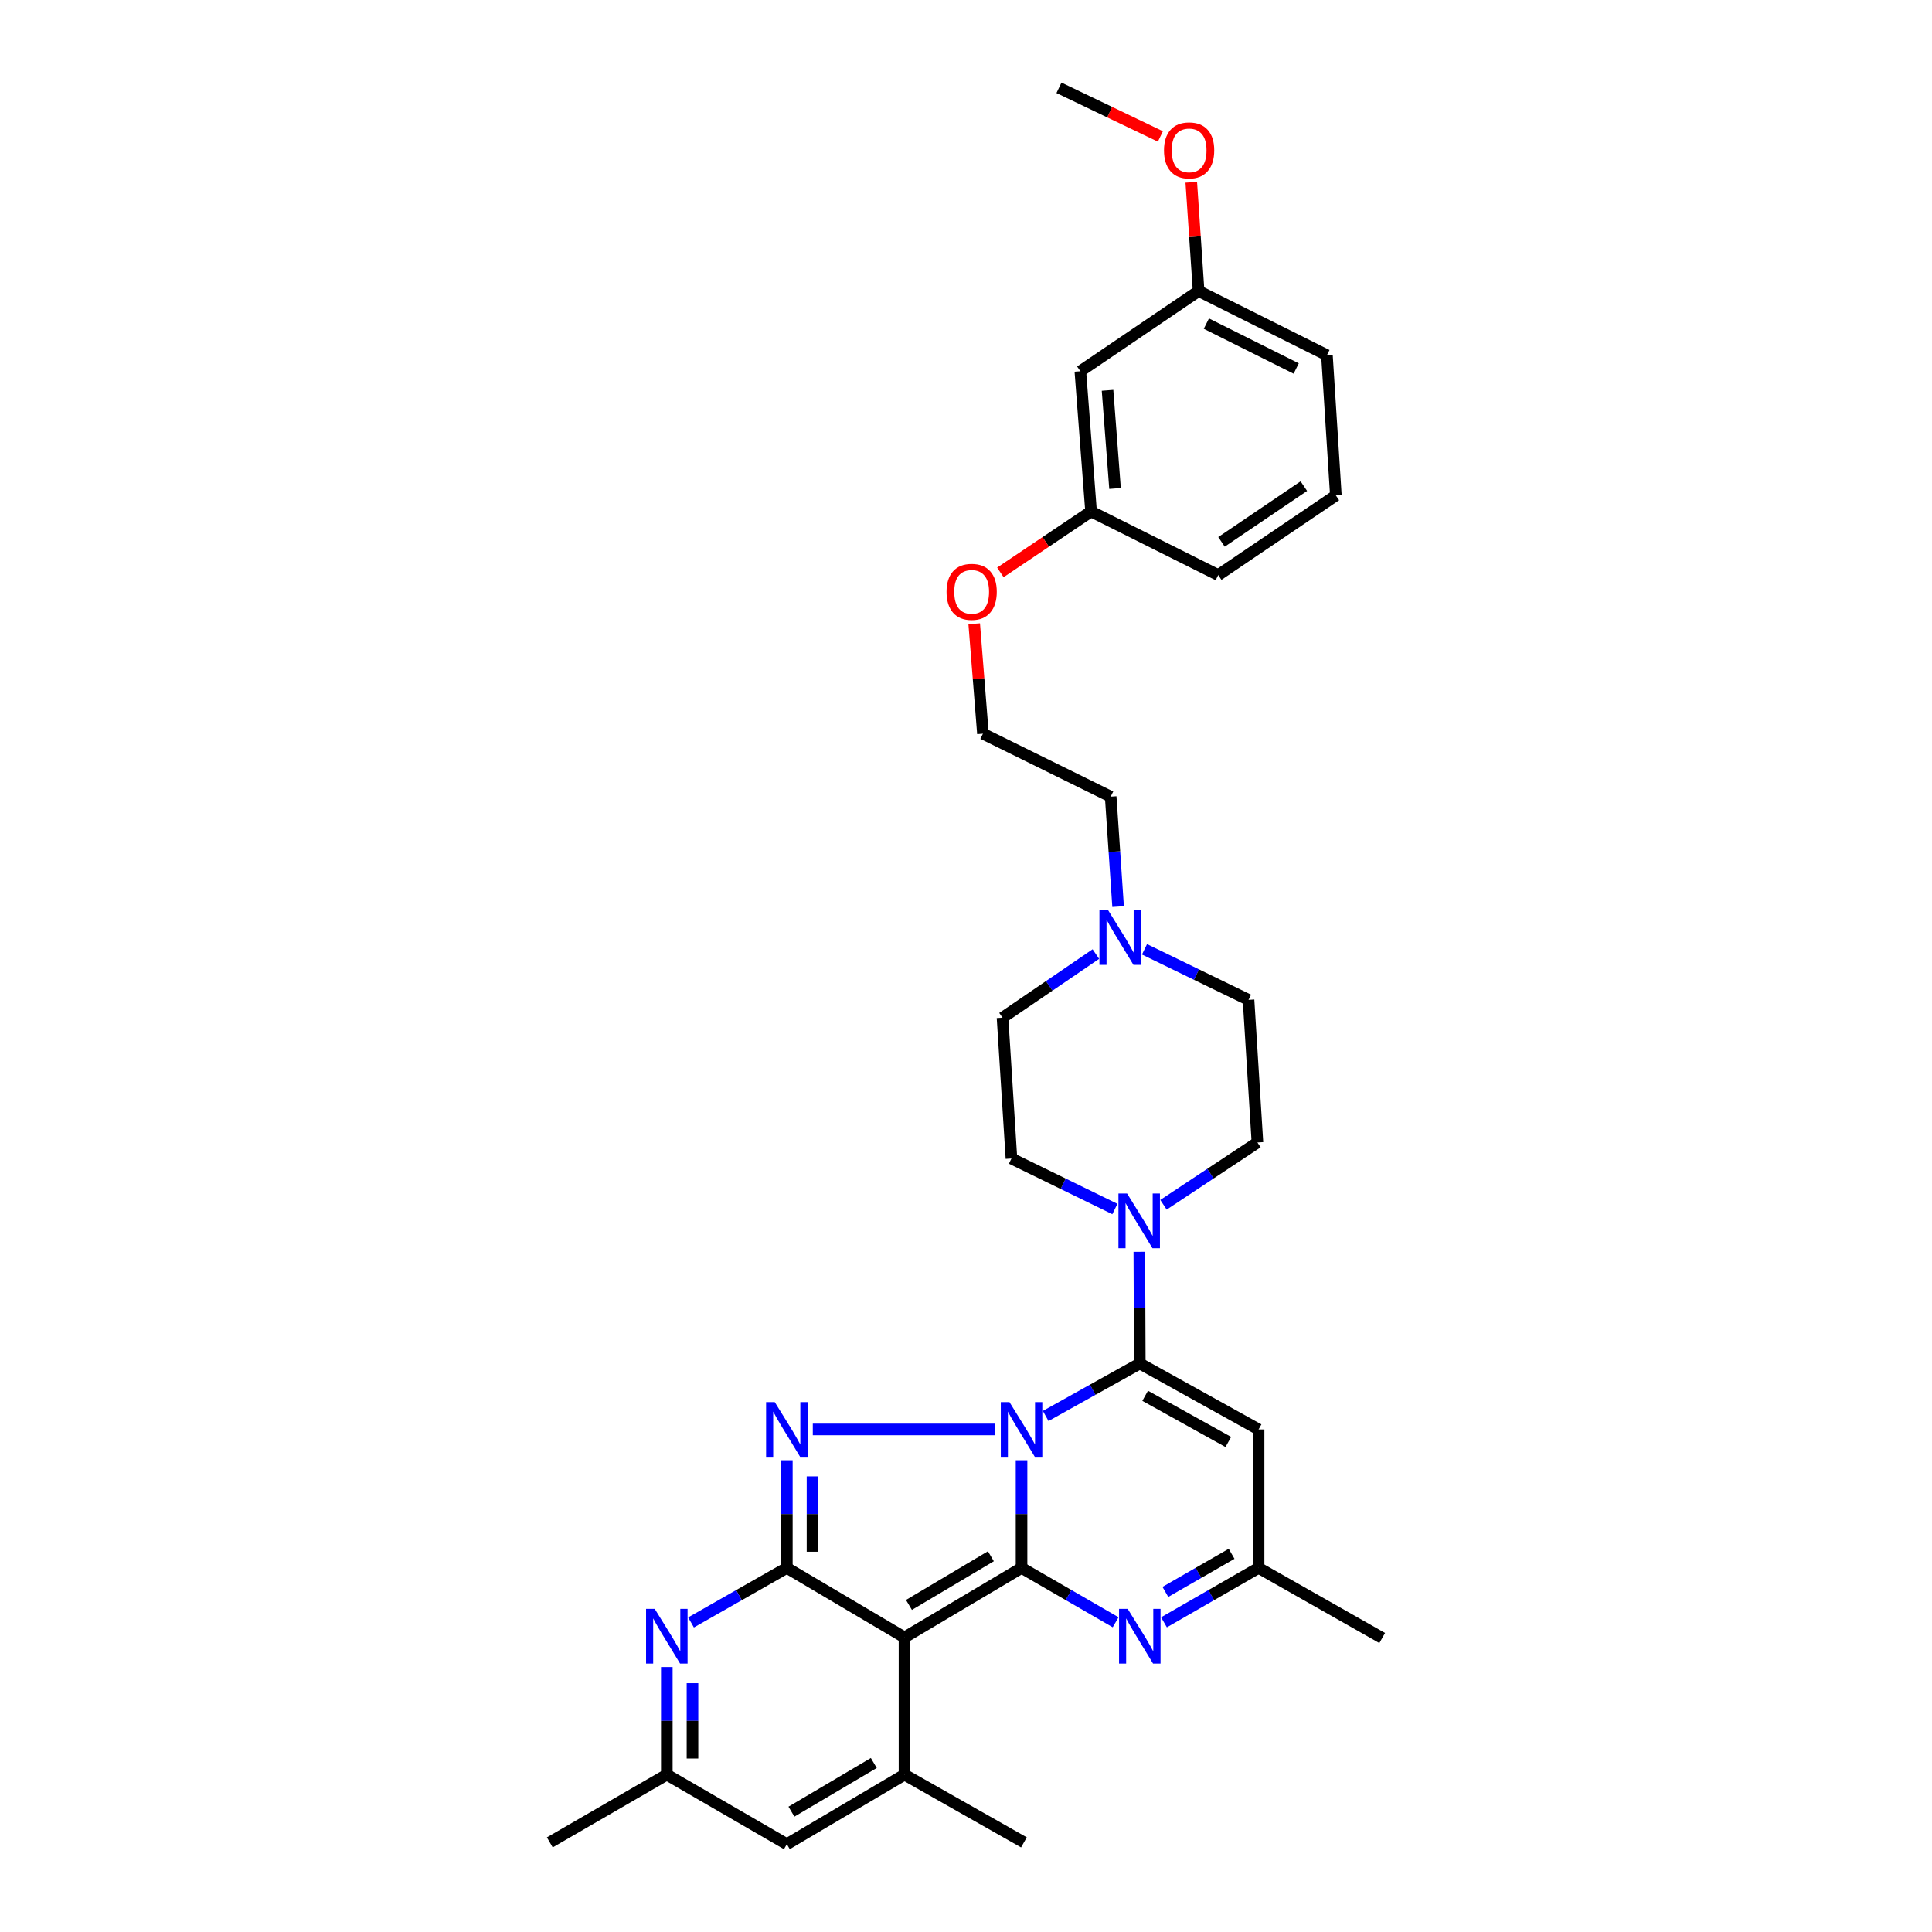 <?xml version='1.0' encoding='iso-8859-1'?>
<svg version='1.1' baseProfile='full'
              xmlns='http://www.w3.org/2000/svg'
                      xmlns:rdkit='http://www.rdkit.org/xml'
                      xmlns:xlink='http://www.w3.org/1999/xlink'
                  xml:space='preserve'
width='1000px' height='1000px' viewBox='0 0 1000 1000'>
<!-- END OF HEADER -->
<rect style='opacity:1.0;fill:#FFFFFF;stroke:none' width='1000' height='1000' x='0' y='0'> </rect>
<path class='bond-0' d='M 528.753,755.833 L 528.753,783.683' style='fill:none;fill-rule:evenodd;stroke:#0000FF;stroke-width:6px;stroke-linecap:butt;stroke-linejoin:miter;stroke-opacity:1' />
<path class='bond-0' d='M 528.753,783.683 L 528.753,811.533' style='fill:none;fill-rule:evenodd;stroke:#000000;stroke-width:6px;stroke-linecap:butt;stroke-linejoin:miter;stroke-opacity:1' />
<path class='bond-2' d='M 541.245,732.913 L 565.601,719.324' style='fill:none;fill-rule:evenodd;stroke:#0000FF;stroke-width:6px;stroke-linecap:butt;stroke-linejoin:miter;stroke-opacity:1' />
<path class='bond-2' d='M 565.601,719.324 L 589.956,705.736' style='fill:none;fill-rule:evenodd;stroke:#000000;stroke-width:6px;stroke-linecap:butt;stroke-linejoin:miter;stroke-opacity:1' />
<path class='bond-3' d='M 514.976,739.882 L 420.703,739.882' style='fill:none;fill-rule:evenodd;stroke:#0000FF;stroke-width:6px;stroke-linecap:butt;stroke-linejoin:miter;stroke-opacity:1' />
<path class='bond-1' d='M 528.753,811.533 L 468.17,847.524' style='fill:none;fill-rule:evenodd;stroke:#000000;stroke-width:6px;stroke-linecap:butt;stroke-linejoin:miter;stroke-opacity:1' />
<path class='bond-1' d='M 512.882,805.513 L 470.474,830.707' style='fill:none;fill-rule:evenodd;stroke:#000000;stroke-width:6px;stroke-linecap:butt;stroke-linejoin:miter;stroke-opacity:1' />
<path class='bond-5' d='M 528.753,811.533 L 553.101,825.604' style='fill:none;fill-rule:evenodd;stroke:#000000;stroke-width:6px;stroke-linecap:butt;stroke-linejoin:miter;stroke-opacity:1' />
<path class='bond-5' d='M 553.101,825.604 L 577.449,839.676' style='fill:none;fill-rule:evenodd;stroke:#0000FF;stroke-width:6px;stroke-linecap:butt;stroke-linejoin:miter;stroke-opacity:1' />
<path class='bond-6' d='M 468.17,847.524 L 468.17,918.562' style='fill:none;fill-rule:evenodd;stroke:#000000;stroke-width:6px;stroke-linecap:butt;stroke-linejoin:miter;stroke-opacity:1' />
<path class='bond-32' d='M 468.17,847.524 L 407.27,811.533' style='fill:none;fill-rule:evenodd;stroke:#000000;stroke-width:6px;stroke-linecap:butt;stroke-linejoin:miter;stroke-opacity:1' />
<path class='bond-8' d='M 589.956,705.736 L 651.446,739.882' style='fill:none;fill-rule:evenodd;stroke:#000000;stroke-width:6px;stroke-linecap:butt;stroke-linejoin:miter;stroke-opacity:1' />
<path class='bond-8' d='M 592.732,722.468 L 635.775,746.371' style='fill:none;fill-rule:evenodd;stroke:#000000;stroke-width:6px;stroke-linecap:butt;stroke-linejoin:miter;stroke-opacity:1' />
<path class='bond-9' d='M 589.956,705.736 L 589.834,676.836' style='fill:none;fill-rule:evenodd;stroke:#000000;stroke-width:6px;stroke-linecap:butt;stroke-linejoin:miter;stroke-opacity:1' />
<path class='bond-9' d='M 589.834,676.836 L 589.713,647.936' style='fill:none;fill-rule:evenodd;stroke:#0000FF;stroke-width:6px;stroke-linecap:butt;stroke-linejoin:miter;stroke-opacity:1' />
<path class='bond-4' d='M 407.27,755.833 L 407.27,783.683' style='fill:none;fill-rule:evenodd;stroke:#0000FF;stroke-width:6px;stroke-linecap:butt;stroke-linejoin:miter;stroke-opacity:1' />
<path class='bond-4' d='M 407.27,783.683 L 407.27,811.533' style='fill:none;fill-rule:evenodd;stroke:#000000;stroke-width:6px;stroke-linecap:butt;stroke-linejoin:miter;stroke-opacity:1' />
<path class='bond-4' d='M 420.551,764.188 L 420.551,783.683' style='fill:none;fill-rule:evenodd;stroke:#0000FF;stroke-width:6px;stroke-linecap:butt;stroke-linejoin:miter;stroke-opacity:1' />
<path class='bond-4' d='M 420.551,783.683 L 420.551,803.178' style='fill:none;fill-rule:evenodd;stroke:#000000;stroke-width:6px;stroke-linecap:butt;stroke-linejoin:miter;stroke-opacity:1' />
<path class='bond-7' d='M 407.27,811.533 L 382.471,825.652' style='fill:none;fill-rule:evenodd;stroke:#000000;stroke-width:6px;stroke-linecap:butt;stroke-linejoin:miter;stroke-opacity:1' />
<path class='bond-7' d='M 382.471,825.652 L 357.672,839.771' style='fill:none;fill-rule:evenodd;stroke:#0000FF;stroke-width:6px;stroke-linecap:butt;stroke-linejoin:miter;stroke-opacity:1' />
<path class='bond-33' d='M 602.469,839.706 L 626.958,825.619' style='fill:none;fill-rule:evenodd;stroke:#0000FF;stroke-width:6px;stroke-linecap:butt;stroke-linejoin:miter;stroke-opacity:1' />
<path class='bond-33' d='M 626.958,825.619 L 651.446,811.533' style='fill:none;fill-rule:evenodd;stroke:#000000;stroke-width:6px;stroke-linecap:butt;stroke-linejoin:miter;stroke-opacity:1' />
<path class='bond-33' d='M 603.194,823.968 L 620.336,814.107' style='fill:none;fill-rule:evenodd;stroke:#0000FF;stroke-width:6px;stroke-linecap:butt;stroke-linejoin:miter;stroke-opacity:1' />
<path class='bond-33' d='M 620.336,814.107 L 637.478,804.246' style='fill:none;fill-rule:evenodd;stroke:#000000;stroke-width:6px;stroke-linecap:butt;stroke-linejoin:miter;stroke-opacity:1' />
<path class='bond-10' d='M 468.17,918.562 L 407.27,954.545' style='fill:none;fill-rule:evenodd;stroke:#000000;stroke-width:6px;stroke-linecap:butt;stroke-linejoin:miter;stroke-opacity:1' />
<path class='bond-10' d='M 452.279,912.525 L 409.649,937.714' style='fill:none;fill-rule:evenodd;stroke:#000000;stroke-width:6px;stroke-linecap:butt;stroke-linejoin:miter;stroke-opacity:1' />
<path class='bond-21' d='M 468.17,918.562 L 529.985,953.616' style='fill:none;fill-rule:evenodd;stroke:#000000;stroke-width:6px;stroke-linecap:butt;stroke-linejoin:miter;stroke-opacity:1' />
<path class='bond-12' d='M 345.145,862.855 L 345.145,890.709' style='fill:none;fill-rule:evenodd;stroke:#0000FF;stroke-width:6px;stroke-linecap:butt;stroke-linejoin:miter;stroke-opacity:1' />
<path class='bond-12' d='M 345.145,890.709 L 345.145,918.562' style='fill:none;fill-rule:evenodd;stroke:#000000;stroke-width:6px;stroke-linecap:butt;stroke-linejoin:miter;stroke-opacity:1' />
<path class='bond-12' d='M 358.426,871.211 L 358.426,890.709' style='fill:none;fill-rule:evenodd;stroke:#0000FF;stroke-width:6px;stroke-linecap:butt;stroke-linejoin:miter;stroke-opacity:1' />
<path class='bond-12' d='M 358.426,890.709 L 358.426,910.206' style='fill:none;fill-rule:evenodd;stroke:#000000;stroke-width:6px;stroke-linecap:butt;stroke-linejoin:miter;stroke-opacity:1' />
<path class='bond-11' d='M 651.446,739.882 L 651.446,811.533' style='fill:none;fill-rule:evenodd;stroke:#000000;stroke-width:6px;stroke-linecap:butt;stroke-linejoin:miter;stroke-opacity:1' />
<path class='bond-14' d='M 602.222,623.592 L 626.535,607.471' style='fill:none;fill-rule:evenodd;stroke:#0000FF;stroke-width:6px;stroke-linecap:butt;stroke-linejoin:miter;stroke-opacity:1' />
<path class='bond-14' d='M 626.535,607.471 L 650.849,591.35' style='fill:none;fill-rule:evenodd;stroke:#000000;stroke-width:6px;stroke-linecap:butt;stroke-linejoin:miter;stroke-opacity:1' />
<path class='bond-15' d='M 577.066,625.788 L 550.294,612.716' style='fill:none;fill-rule:evenodd;stroke:#0000FF;stroke-width:6px;stroke-linecap:butt;stroke-linejoin:miter;stroke-opacity:1' />
<path class='bond-15' d='M 550.294,612.716 L 523.522,599.643' style='fill:none;fill-rule:evenodd;stroke:#000000;stroke-width:6px;stroke-linecap:butt;stroke-linejoin:miter;stroke-opacity:1' />
<path class='bond-34' d='M 407.27,954.545 L 345.145,918.562' style='fill:none;fill-rule:evenodd;stroke:#000000;stroke-width:6px;stroke-linecap:butt;stroke-linejoin:miter;stroke-opacity:1' />
<path class='bond-26' d='M 651.446,811.533 L 715.423,847.826' style='fill:none;fill-rule:evenodd;stroke:#000000;stroke-width:6px;stroke-linecap:butt;stroke-linejoin:miter;stroke-opacity:1' />
<path class='bond-27' d='M 345.145,918.562 L 284.577,953.616' style='fill:none;fill-rule:evenodd;stroke:#000000;stroke-width:6px;stroke-linecap:butt;stroke-linejoin:miter;stroke-opacity:1' />
<path class='bond-13' d='M 567.221,493.821 L 543.062,510.291' style='fill:none;fill-rule:evenodd;stroke:#0000FF;stroke-width:6px;stroke-linecap:butt;stroke-linejoin:miter;stroke-opacity:1' />
<path class='bond-13' d='M 543.062,510.291 L 518.903,526.761' style='fill:none;fill-rule:evenodd;stroke:#000000;stroke-width:6px;stroke-linecap:butt;stroke-linejoin:miter;stroke-opacity:1' />
<path class='bond-23' d='M 578.726,469.257 L 576.808,440.802' style='fill:none;fill-rule:evenodd;stroke:#0000FF;stroke-width:6px;stroke-linecap:butt;stroke-linejoin:miter;stroke-opacity:1' />
<path class='bond-23' d='M 576.808,440.802 L 574.889,412.346' style='fill:none;fill-rule:evenodd;stroke:#000000;stroke-width:6px;stroke-linecap:butt;stroke-linejoin:miter;stroke-opacity:1' />
<path class='bond-35' d='M 592.39,491.361 L 619.314,504.446' style='fill:none;fill-rule:evenodd;stroke:#0000FF;stroke-width:6px;stroke-linecap:butt;stroke-linejoin:miter;stroke-opacity:1' />
<path class='bond-35' d='M 619.314,504.446 L 646.237,517.531' style='fill:none;fill-rule:evenodd;stroke:#000000;stroke-width:6px;stroke-linecap:butt;stroke-linejoin:miter;stroke-opacity:1' />
<path class='bond-17' d='M 650.849,591.35 L 646.237,517.531' style='fill:none;fill-rule:evenodd;stroke:#000000;stroke-width:6px;stroke-linecap:butt;stroke-linejoin:miter;stroke-opacity:1' />
<path class='bond-18' d='M 523.522,599.643 L 518.903,526.761' style='fill:none;fill-rule:evenodd;stroke:#000000;stroke-width:6px;stroke-linecap:butt;stroke-linejoin:miter;stroke-opacity:1' />
<path class='bond-16' d='M 559.188,192.164 L 564.73,264.729' style='fill:none;fill-rule:evenodd;stroke:#000000;stroke-width:6px;stroke-linecap:butt;stroke-linejoin:miter;stroke-opacity:1' />
<path class='bond-16' d='M 573.262,202.038 L 577.141,252.833' style='fill:none;fill-rule:evenodd;stroke:#000000;stroke-width:6px;stroke-linecap:butt;stroke-linejoin:miter;stroke-opacity:1' />
<path class='bond-20' d='M 559.188,192.164 L 620.399,150.639' style='fill:none;fill-rule:evenodd;stroke:#000000;stroke-width:6px;stroke-linecap:butt;stroke-linejoin:miter;stroke-opacity:1' />
<path class='bond-19' d='M 564.73,264.729 L 541.26,280.499' style='fill:none;fill-rule:evenodd;stroke:#000000;stroke-width:6px;stroke-linecap:butt;stroke-linejoin:miter;stroke-opacity:1' />
<path class='bond-19' d='M 541.26,280.499 L 517.791,296.268' style='fill:none;fill-rule:evenodd;stroke:#FF0000;stroke-width:6px;stroke-linecap:butt;stroke-linejoin:miter;stroke-opacity:1' />
<path class='bond-30' d='M 564.73,264.729 L 630.551,297.644' style='fill:none;fill-rule:evenodd;stroke:#000000;stroke-width:6px;stroke-linecap:butt;stroke-linejoin:miter;stroke-opacity:1' />
<path class='bond-25' d='M 620.399,150.639 L 618.501,122.491' style='fill:none;fill-rule:evenodd;stroke:#000000;stroke-width:6px;stroke-linecap:butt;stroke-linejoin:miter;stroke-opacity:1' />
<path class='bond-25' d='M 618.501,122.491 L 616.603,94.343' style='fill:none;fill-rule:evenodd;stroke:#FF0000;stroke-width:6px;stroke-linecap:butt;stroke-linejoin:miter;stroke-opacity:1' />
<path class='bond-36' d='M 620.399,150.639 L 686.818,183.849' style='fill:none;fill-rule:evenodd;stroke:#000000;stroke-width:6px;stroke-linecap:butt;stroke-linejoin:miter;stroke-opacity:1' />
<path class='bond-36' d='M 624.422,167.499 L 670.915,190.746' style='fill:none;fill-rule:evenodd;stroke:#000000;stroke-width:6px;stroke-linecap:butt;stroke-linejoin:miter;stroke-opacity:1' />
<path class='bond-22' d='M 504.248,322.857 L 506.506,351.307' style='fill:none;fill-rule:evenodd;stroke:#FF0000;stroke-width:6px;stroke-linecap:butt;stroke-linejoin:miter;stroke-opacity:1' />
<path class='bond-22' d='M 506.506,351.307 L 508.765,379.756' style='fill:none;fill-rule:evenodd;stroke:#000000;stroke-width:6px;stroke-linecap:butt;stroke-linejoin:miter;stroke-opacity:1' />
<path class='bond-24' d='M 574.889,412.346 L 508.765,379.756' style='fill:none;fill-rule:evenodd;stroke:#000000;stroke-width:6px;stroke-linecap:butt;stroke-linejoin:miter;stroke-opacity:1' />
<path class='bond-31' d='M 600.617,70.627 L 574.369,58.041' style='fill:none;fill-rule:evenodd;stroke:#FF0000;stroke-width:6px;stroke-linecap:butt;stroke-linejoin:miter;stroke-opacity:1' />
<path class='bond-31' d='M 574.369,58.041 L 548.121,45.455' style='fill:none;fill-rule:evenodd;stroke:#000000;stroke-width:6px;stroke-linecap:butt;stroke-linejoin:miter;stroke-opacity:1' />
<path class='bond-28' d='M 691.444,256.436 L 630.551,297.644' style='fill:none;fill-rule:evenodd;stroke:#000000;stroke-width:6px;stroke-linecap:butt;stroke-linejoin:miter;stroke-opacity:1' />
<path class='bond-28' d='M 674.867,251.618 L 632.242,280.463' style='fill:none;fill-rule:evenodd;stroke:#000000;stroke-width:6px;stroke-linecap:butt;stroke-linejoin:miter;stroke-opacity:1' />
<path class='bond-29' d='M 691.444,256.436 L 686.818,183.849' style='fill:none;fill-rule:evenodd;stroke:#000000;stroke-width:6px;stroke-linecap:butt;stroke-linejoin:miter;stroke-opacity:1' />
<path  class='atom-0' d='M 522.493 725.722
L 531.773 740.722
Q 532.693 742.202, 534.173 744.882
Q 535.653 747.562, 535.733 747.722
L 535.733 725.722
L 539.493 725.722
L 539.493 754.042
L 535.613 754.042
L 525.653 737.642
Q 524.493 735.722, 523.253 733.522
Q 522.053 731.322, 521.693 730.642
L 521.693 754.042
L 518.013 754.042
L 518.013 725.722
L 522.493 725.722
' fill='#0000FF'/>
<path  class='atom-4' d='M 401.01 725.722
L 410.29 740.722
Q 411.21 742.202, 412.69 744.882
Q 414.17 747.562, 414.25 747.722
L 414.25 725.722
L 418.01 725.722
L 418.01 754.042
L 414.13 754.042
L 404.17 737.642
Q 403.01 735.722, 401.77 733.522
Q 400.57 731.322, 400.21 730.642
L 400.21 754.042
L 396.53 754.042
L 396.53 725.722
L 401.01 725.722
' fill='#0000FF'/>
<path  class='atom-6' d='M 583.696 832.744
L 592.976 847.744
Q 593.896 849.224, 595.376 851.904
Q 596.856 854.584, 596.936 854.744
L 596.936 832.744
L 600.696 832.744
L 600.696 861.064
L 596.816 861.064
L 586.856 844.664
Q 585.696 842.744, 584.456 840.544
Q 583.256 838.344, 582.896 837.664
L 582.896 861.064
L 579.216 861.064
L 579.216 832.744
L 583.696 832.744
' fill='#0000FF'/>
<path  class='atom-8' d='M 338.885 832.744
L 348.165 847.744
Q 349.085 849.224, 350.565 851.904
Q 352.045 854.584, 352.125 854.744
L 352.125 832.744
L 355.885 832.744
L 355.885 861.064
L 352.005 861.064
L 342.045 844.664
Q 340.885 842.744, 339.645 840.544
Q 338.445 838.344, 338.085 837.664
L 338.085 861.064
L 334.405 861.064
L 334.405 832.744
L 338.885 832.744
' fill='#0000FF'/>
<path  class='atom-10' d='M 583.386 617.771
L 592.666 632.771
Q 593.586 634.251, 595.066 636.931
Q 596.546 639.611, 596.626 639.771
L 596.626 617.771
L 600.386 617.771
L 600.386 646.091
L 596.506 646.091
L 586.546 629.691
Q 585.386 627.771, 584.146 625.571
Q 582.946 623.371, 582.586 622.691
L 582.586 646.091
L 578.906 646.091
L 578.906 617.771
L 583.386 617.771
' fill='#0000FF'/>
<path  class='atom-14' d='M 573.543 471.083
L 582.823 486.083
Q 583.743 487.563, 585.223 490.243
Q 586.703 492.923, 586.783 493.083
L 586.783 471.083
L 590.543 471.083
L 590.543 499.403
L 586.663 499.403
L 576.703 483.003
Q 575.543 481.083, 574.303 478.883
Q 573.103 476.683, 572.743 476.003
L 572.743 499.403
L 569.063 499.403
L 569.063 471.083
L 573.543 471.083
' fill='#0000FF'/>
<path  class='atom-23' d='M 489.929 306.334
Q 489.929 299.534, 493.289 295.734
Q 496.649 291.934, 502.929 291.934
Q 509.209 291.934, 512.569 295.734
Q 515.929 299.534, 515.929 306.334
Q 515.929 313.214, 512.529 317.134
Q 509.129 321.014, 502.929 321.014
Q 496.689 321.014, 493.289 317.134
Q 489.929 313.254, 489.929 306.334
M 502.929 317.814
Q 507.249 317.814, 509.569 314.934
Q 511.929 312.014, 511.929 306.334
Q 511.929 300.774, 509.569 297.974
Q 507.249 295.134, 502.929 295.134
Q 498.609 295.134, 496.249 297.934
Q 493.929 300.734, 493.929 306.334
Q 493.929 312.054, 496.249 314.934
Q 498.609 317.814, 502.929 317.814
' fill='#FF0000'/>
<path  class='atom-26' d='M 602.485 77.837
Q 602.485 71.037, 605.845 67.237
Q 609.205 63.437, 615.485 63.437
Q 621.765 63.437, 625.125 67.237
Q 628.485 71.037, 628.485 77.837
Q 628.485 84.717, 625.085 88.637
Q 621.685 92.517, 615.485 92.517
Q 609.245 92.517, 605.845 88.637
Q 602.485 84.757, 602.485 77.837
M 615.485 89.317
Q 619.805 89.317, 622.125 86.437
Q 624.485 83.517, 624.485 77.837
Q 624.485 72.277, 622.125 69.477
Q 619.805 66.637, 615.485 66.637
Q 611.165 66.637, 608.805 69.437
Q 606.485 72.237, 606.485 77.837
Q 606.485 83.557, 608.805 86.437
Q 611.165 89.317, 615.485 89.317
' fill='#FF0000'/>
</svg>
